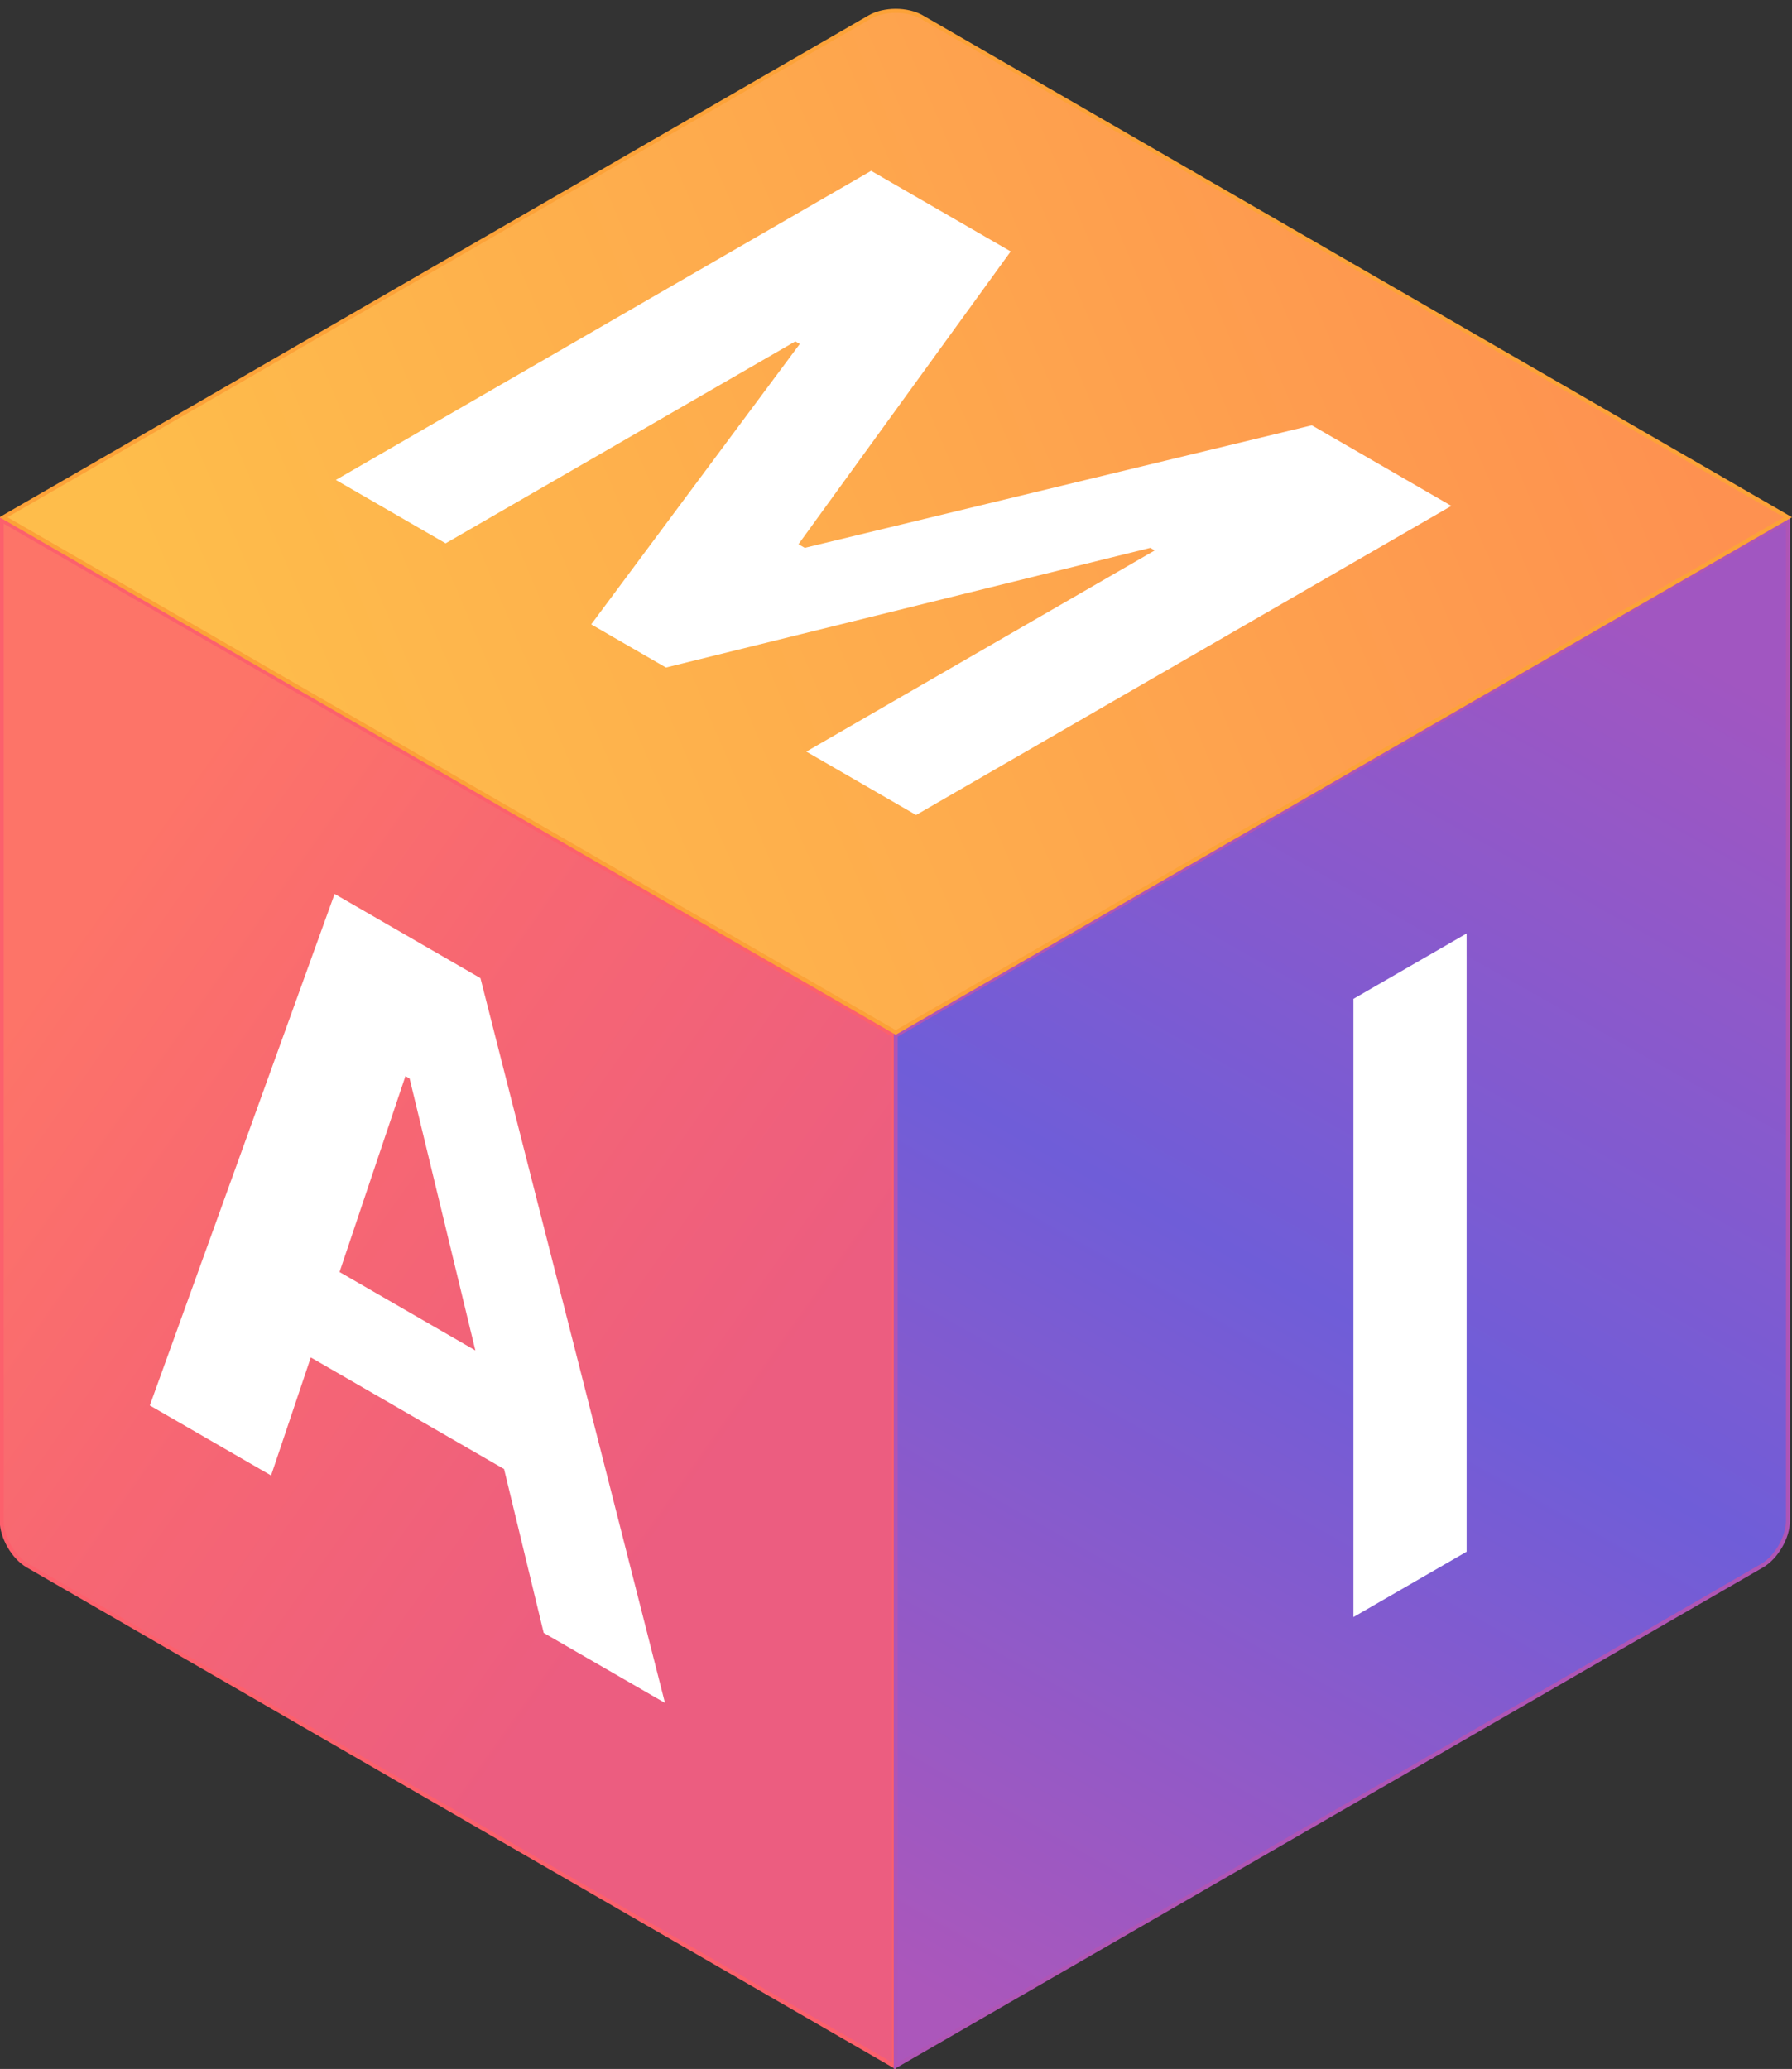 <svg width="447" height="516" viewBox="0 0 447 516" fill="none" xmlns="http://www.w3.org/2000/svg">
  <rect x="0" y="0" width="447" height="516" fill="#333333" stroke="none"/>
  <path
    d="M223.002 258.25V515.25L6.928 390.5C3.341 388.429 0.433 383.392 0.433 379.25V129.75L223.002 258.25Z"
    fill="url(#paint0_linear_55_685)" stroke="#FC606C" />
  <path
    d="M446.002 129.75V379.25C446.002 383.392 443.094 388.429 439.506 390.5L223.433 515.25V258.25L446.002 129.75Z"
    fill="url(#paint1_linear_55_685)" stroke="#AF55B5" />
  <path
    d="M229.93 4.25L446.003 129L223.435 257.5L0.866 129L216.939 4.25C220.527 2.179 226.343 2.179 229.93 4.25Z"
    fill="url(#paint2_linear_55_685)" stroke="#FCA238" />
  <path
    d="M67.62 367.988L37.368 350.522L83.463 222.953L119.844 243.957L165.873 424.714L135.622 407.249L102.175 268.989L101.132 268.387L67.62 367.988ZM65.729 306.293L137.186 347.548V372.994L65.729 331.739V306.293Z"
    fill="white" />
  <path d="M365.836 232.819V387.001L337.605 403.3V249.118L365.836 232.819Z" fill="white" />
  <path
    d="M217.298 42.609L252.113 62.71L199.173 135.736L200.737 136.639L327.221 106.074L362.037 126.175L228.512 203.266L201.129 187.456L288.038 137.279L286.929 136.639L166.117 166.489L147.471 155.724L199.499 85.785L198.39 85.145L111.155 135.51L83.772 119.7L217.298 42.609Z"
    fill="white" />
  <defs>
    <linearGradient id="paint0_linear_55_685" x1="3.02245e-06" y1="258" x2="198.367" y2="398.527"
      gradientUnits="userSpaceOnUse">
      <stop stop-color="#FD7468" />
      <stop offset="0.355" stop-color="#F76772" />
      <stop offset="0.861" stop-color="#EC5D80" />
    </linearGradient>
    <linearGradient id="paint1_linear_55_685" x1="79.5" y1="411.5" x2="268.139" y2="76.589"
      gradientUnits="userSpaceOnUse">
      <stop stop-color="#AB57BB" />
      <stop offset="0.516" stop-color="#6F5DD8" />
      <stop offset="1" stop-color="#A156C1" />
    </linearGradient>
    <linearGradient id="paint2_linear_55_685" x1="27.5" y1="119" x2="364.642" y2="-23.649"
      gradientUnits="userSpaceOnUse">
      <stop stop-color="#FEBD4B" />
      <stop offset="0.5" stop-color="#FEA94D" />
      <stop offset="1" stop-color="#FE9150" />
    </linearGradient>
  </defs>
</svg>